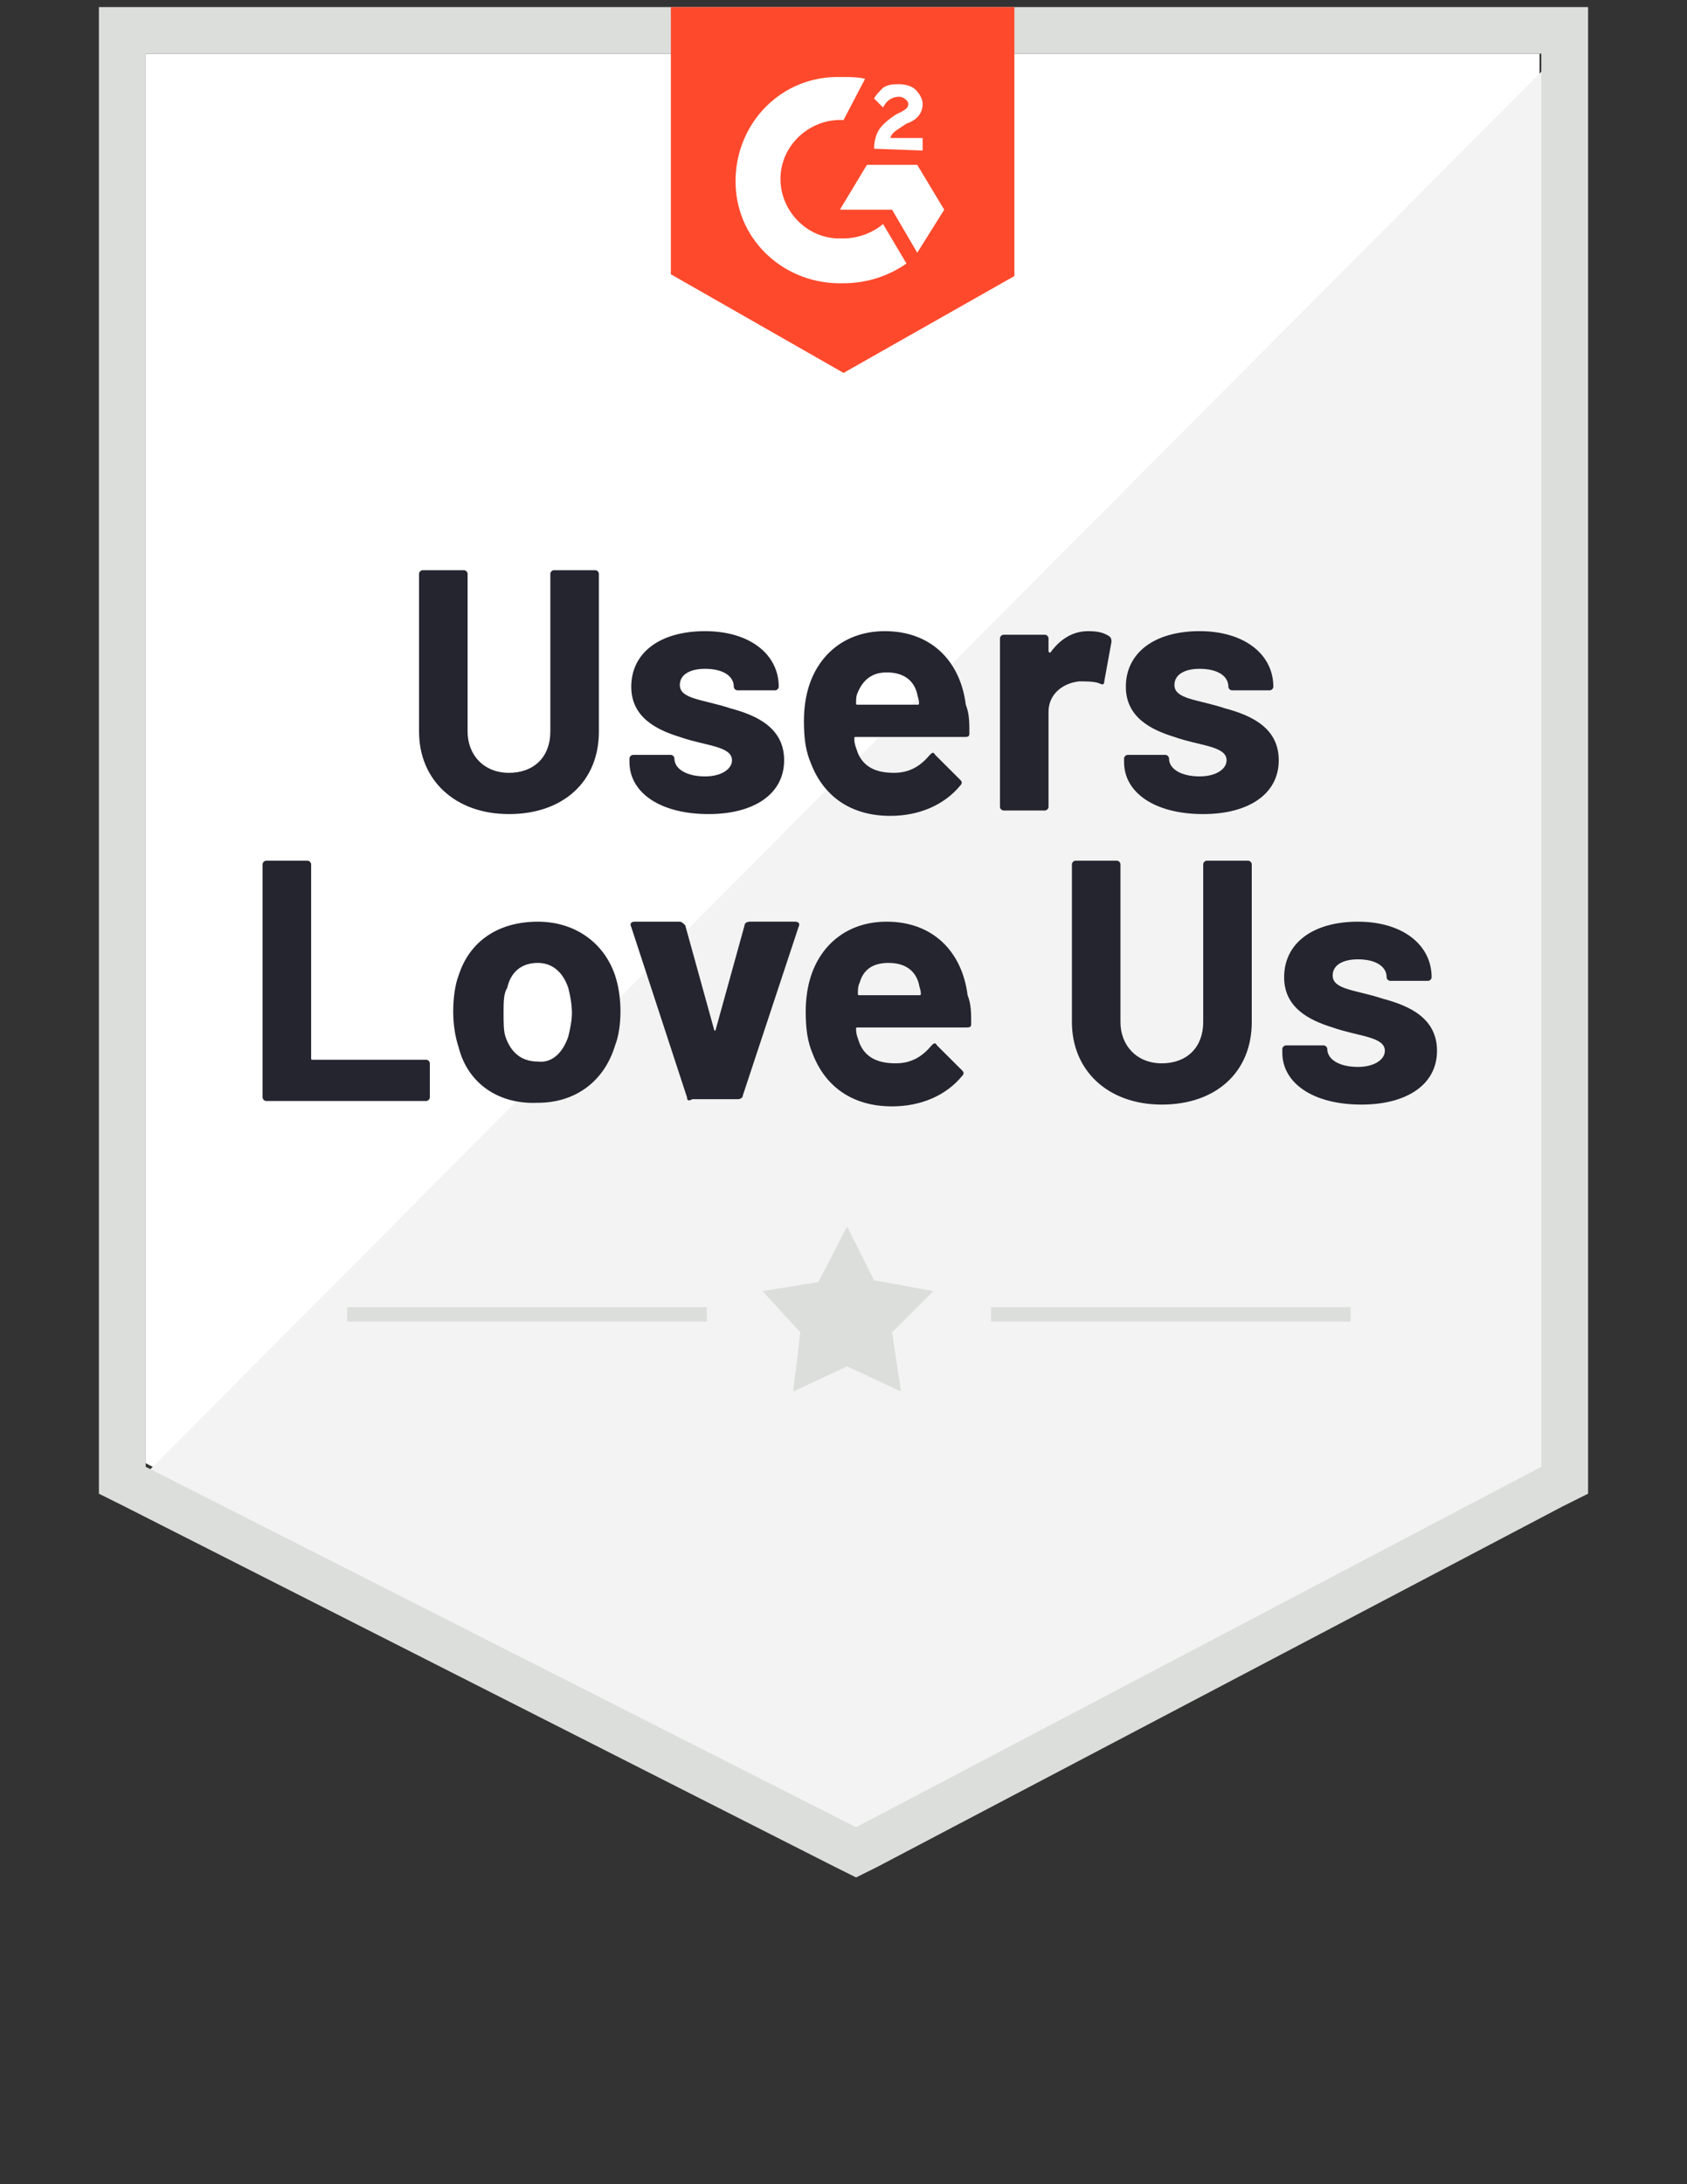 <svg width="68" height="88" viewBox="0 0 68 88" fill="none" xmlns="http://www.w3.org/2000/svg">
<rect x="0" y="0" width="68" height="88" fill="#333333" stroke="none"/>
<g clip-path="url(#clip0_8833_157737)">
<path d="M5.872 58.952L34.508 73.474L62.055 58.952V2.164H5.872V58.952Z" fill="white"/>
<path d="M62.635 2.381L5.292 59.964L35.015 74.63L62.635 60.542V2.381Z" fill="#F2F3F2"/>
<path d="M3.987 21.093V60.18L5.002 60.686L33.638 75.208L34.508 75.641L35.377 75.208L62.998 60.686L64.013 60.18V0.285H3.987V21.093ZM5.872 59.096V2.164H62.128V59.096L34.508 73.618L5.872 59.096Z" fill="#DCDEDC"/>
<path d="M34.001 3.103C34.291 3.103 34.581 3.103 34.87 3.175L34.001 4.837C32.696 4.765 31.536 5.776 31.463 7.077C31.391 8.377 32.406 9.533 33.711 9.605H34.001C34.581 9.605 35.16 9.389 35.595 9.027L36.538 10.617C35.813 11.123 34.943 11.412 34.001 11.412C31.681 11.484 29.723 9.75 29.651 7.438C29.578 5.126 31.318 3.175 33.638 3.103H34.001ZM36.973 6.643L38.06 8.449L36.973 10.183L35.958 8.449H33.855L34.943 6.643H36.973ZM35.233 5.993C35.233 5.704 35.305 5.415 35.45 5.198C35.595 4.981 35.885 4.765 36.103 4.62L36.248 4.548C36.538 4.403 36.61 4.331 36.61 4.187C36.61 4.042 36.393 3.898 36.248 3.898C35.958 3.898 35.74 4.042 35.595 4.331L35.233 3.97C35.305 3.825 35.45 3.681 35.595 3.536C35.813 3.392 36.03 3.392 36.248 3.392C36.465 3.392 36.755 3.464 36.9 3.609C37.045 3.753 37.19 3.97 37.19 4.187C37.19 4.548 36.973 4.837 36.538 4.981L36.32 5.126C36.103 5.27 35.958 5.343 35.885 5.559H37.19V6.065L35.233 5.993ZM34.001 15.024L40.888 11.123V0.285H27.041V11.05L34.001 15.024Z" fill="#FF492C"/>
<path d="M16.891 29.475V23.117C16.891 23.045 16.963 22.973 17.036 22.973H18.703C18.776 22.973 18.848 23.045 18.848 23.117V29.475C18.848 30.414 19.501 31.137 20.516 31.137C21.531 31.137 22.183 30.487 22.183 29.475V23.117C22.183 23.045 22.256 22.973 22.328 22.973H23.995C24.068 22.973 24.14 23.045 24.14 23.117V29.475C24.14 31.498 22.691 32.799 20.516 32.799C18.341 32.799 16.891 31.426 16.891 29.475ZM25.373 30.703V30.559C25.373 30.487 25.445 30.414 25.518 30.414H27.04C27.113 30.414 27.185 30.487 27.185 30.559C27.185 30.992 27.693 31.281 28.418 31.281C29.07 31.281 29.505 30.992 29.505 30.631C29.505 30.053 28.418 30.053 27.403 29.692C26.46 29.403 25.445 28.897 25.445 27.669C25.445 26.296 26.605 25.429 28.418 25.429C30.23 25.429 31.39 26.368 31.39 27.669C31.39 27.741 31.317 27.813 31.245 27.813H29.723C29.65 27.813 29.578 27.741 29.578 27.669C29.578 27.235 29.143 26.946 28.418 26.946C27.838 26.946 27.403 27.163 27.403 27.597C27.403 28.175 28.345 28.175 29.433 28.536C30.52 28.825 31.607 29.331 31.607 30.631C31.607 32.004 30.375 32.799 28.563 32.799C26.605 32.799 25.373 31.932 25.373 30.703ZM39.074 29.547C39.074 29.692 39.002 29.692 38.857 29.692H34.507C34.435 29.692 34.435 29.692 34.435 29.764C34.435 29.981 34.507 30.125 34.58 30.342C34.797 30.848 35.232 31.137 36.03 31.137C36.682 31.137 37.117 30.848 37.48 30.414C37.552 30.342 37.624 30.27 37.697 30.414L38.712 31.426C38.784 31.498 38.784 31.57 38.712 31.643C38.059 32.437 37.044 32.871 35.885 32.871C34.29 32.871 33.202 32.076 32.695 30.776C32.477 30.27 32.405 29.764 32.405 29.042C32.405 28.536 32.477 28.03 32.622 27.597C33.057 26.296 34.145 25.429 35.667 25.429C37.552 25.429 38.712 26.657 38.929 28.391C39.074 28.753 39.074 29.114 39.074 29.547ZM34.58 27.886C34.507 28.03 34.507 28.175 34.507 28.319C34.507 28.391 34.507 28.391 34.58 28.391H36.972C37.044 28.391 37.044 28.391 37.044 28.319C37.044 28.175 36.972 28.03 36.972 27.958C36.827 27.38 36.392 27.091 35.74 27.091C35.16 27.091 34.797 27.38 34.58 27.886ZM44.729 25.646C44.801 25.718 44.801 25.79 44.801 25.863L44.511 27.452C44.511 27.597 44.439 27.597 44.294 27.524C44.077 27.452 43.786 27.452 43.497 27.452C42.844 27.524 42.264 27.958 42.264 28.68V32.51C42.264 32.582 42.192 32.654 42.119 32.654H40.452C40.379 32.654 40.307 32.582 40.307 32.51V25.718C40.307 25.646 40.379 25.574 40.452 25.574H42.119C42.192 25.574 42.264 25.646 42.264 25.718V26.224C42.264 26.296 42.337 26.296 42.337 26.296C42.699 25.79 43.207 25.429 43.859 25.429C44.294 25.429 44.511 25.501 44.729 25.646ZM45.309 30.703V30.559C45.309 30.487 45.381 30.414 45.454 30.414H46.976C47.049 30.414 47.121 30.487 47.121 30.559C47.121 30.992 47.629 31.281 48.354 31.281C49.006 31.281 49.441 30.992 49.441 30.631C49.441 30.053 48.354 30.053 47.339 29.692C46.396 29.403 45.381 28.897 45.381 27.669C45.381 26.296 46.541 25.429 48.354 25.429C50.166 25.429 51.326 26.368 51.326 27.669C51.326 27.741 51.254 27.813 51.181 27.813H49.659C49.586 27.813 49.514 27.741 49.514 27.669C49.514 27.235 49.079 26.946 48.354 26.946C47.774 26.946 47.339 27.163 47.339 27.597C47.339 28.175 48.281 28.175 49.369 28.536C50.456 28.825 51.544 29.331 51.544 30.631C51.544 32.004 50.311 32.799 48.499 32.799C46.541 32.799 45.309 31.932 45.309 30.703ZM10.584 44.214V34.822C10.584 34.749 10.656 34.677 10.729 34.677H12.396C12.469 34.677 12.541 34.749 12.541 34.822V42.624C12.541 42.697 12.541 42.697 12.614 42.697H17.181C17.253 42.697 17.326 42.769 17.326 42.841V44.214C17.326 44.286 17.253 44.358 17.181 44.358H10.729C10.656 44.358 10.584 44.286 10.584 44.214ZM18.486 42.191C18.341 41.758 18.268 41.252 18.268 40.746C18.268 40.24 18.341 39.662 18.486 39.301C18.921 37.928 20.081 37.134 21.676 37.134C23.198 37.134 24.358 38.001 24.793 39.301C24.938 39.735 25.01 40.24 25.01 40.746C25.01 41.252 24.938 41.758 24.793 42.119C24.358 43.564 23.198 44.431 21.676 44.431C20.081 44.503 18.848 43.636 18.486 42.191ZM22.908 41.758C22.981 41.469 23.053 41.107 23.053 40.818C23.053 40.457 22.981 40.096 22.908 39.807C22.691 39.157 22.256 38.795 21.676 38.795C21.023 38.795 20.588 39.157 20.443 39.807C20.298 40.024 20.298 40.385 20.298 40.818C20.298 41.18 20.298 41.541 20.371 41.758C20.588 42.408 21.023 42.769 21.676 42.769C22.256 42.841 22.691 42.408 22.908 41.758ZM27.693 44.214L25.445 37.35C25.373 37.206 25.445 37.134 25.59 37.134H27.403C27.475 37.134 27.548 37.206 27.62 37.278L28.78 41.468C28.78 41.541 28.853 41.541 28.853 41.468L30.013 37.278C30.013 37.206 30.085 37.134 30.23 37.134H32.042C32.187 37.134 32.26 37.206 32.187 37.35L29.94 44.142C29.94 44.214 29.868 44.286 29.723 44.286H27.91C27.765 44.358 27.693 44.358 27.693 44.214ZM39.147 41.252C39.147 41.396 39.074 41.396 38.929 41.396H34.58C34.507 41.396 34.507 41.396 34.507 41.468C34.507 41.685 34.58 41.83 34.652 42.047C34.87 42.552 35.305 42.841 36.102 42.841C36.755 42.841 37.19 42.552 37.552 42.119C37.624 42.047 37.697 41.974 37.77 42.119L38.784 43.13C38.857 43.203 38.857 43.275 38.784 43.347C38.132 44.142 37.117 44.575 35.957 44.575C34.362 44.575 33.275 43.781 32.767 42.48C32.55 41.974 32.477 41.468 32.477 40.746C32.477 40.24 32.55 39.735 32.695 39.301C33.13 38.001 34.217 37.134 35.74 37.134C37.624 37.134 38.784 38.362 39.002 40.096C39.147 40.457 39.147 40.818 39.147 41.252ZM34.652 39.59C34.58 39.735 34.58 39.879 34.58 40.024C34.58 40.096 34.58 40.096 34.652 40.096H37.044C37.117 40.096 37.117 40.096 37.117 40.024C37.117 39.879 37.044 39.735 37.044 39.662C36.9 39.084 36.465 38.795 35.812 38.795C35.16 38.795 34.797 39.084 34.652 39.59ZM43.207 41.18V34.822C43.207 34.749 43.279 34.677 43.352 34.677H45.019C45.091 34.677 45.164 34.749 45.164 34.822V41.18C45.164 42.119 45.816 42.841 46.831 42.841C47.846 42.841 48.499 42.191 48.499 41.18V34.822C48.499 34.749 48.571 34.677 48.644 34.677H50.311C50.384 34.677 50.456 34.749 50.456 34.822V41.18C50.456 43.203 49.006 44.503 46.831 44.503C44.657 44.503 43.207 43.13 43.207 41.18ZM51.688 42.408V42.263C51.688 42.191 51.761 42.119 51.834 42.119H53.356C53.428 42.119 53.501 42.191 53.501 42.263C53.501 42.697 54.008 42.986 54.733 42.986C55.386 42.986 55.821 42.697 55.821 42.336C55.821 41.758 54.733 41.758 53.718 41.396C52.776 41.107 51.761 40.602 51.761 39.373C51.761 38.001 52.921 37.134 54.733 37.134C56.546 37.134 57.706 38.073 57.706 39.373C57.706 39.446 57.633 39.518 57.56 39.518H56.038C55.966 39.518 55.893 39.446 55.893 39.373C55.893 38.94 55.458 38.651 54.733 38.651C54.153 38.651 53.718 38.868 53.718 39.301C53.718 39.879 54.661 39.879 55.748 40.24C56.836 40.529 57.923 41.035 57.923 42.336C57.923 43.708 56.691 44.503 54.878 44.503C52.921 44.503 51.688 43.636 51.688 42.408Z" fill="#252530"/>
<path d="M13.991 52.668H28.49V53.246H13.991V52.668ZM39.944 52.668H54.443V53.246H39.944V52.668Z" fill="#DCDEDC"/>
<path d="M30.737 52.017L32.985 51.656L34.145 49.416L35.232 51.584L37.624 52.017L35.957 53.679L36.319 56.063L34.145 55.051L31.97 56.063L32.26 53.679L30.737 52.017Z" fill="#DCDEDC"/>
</g>
<defs>
<clipPath id="clip0_8833_157737">
<rect width="68" height="88" fill="white"/>
</clipPath>
</defs>
</svg>

